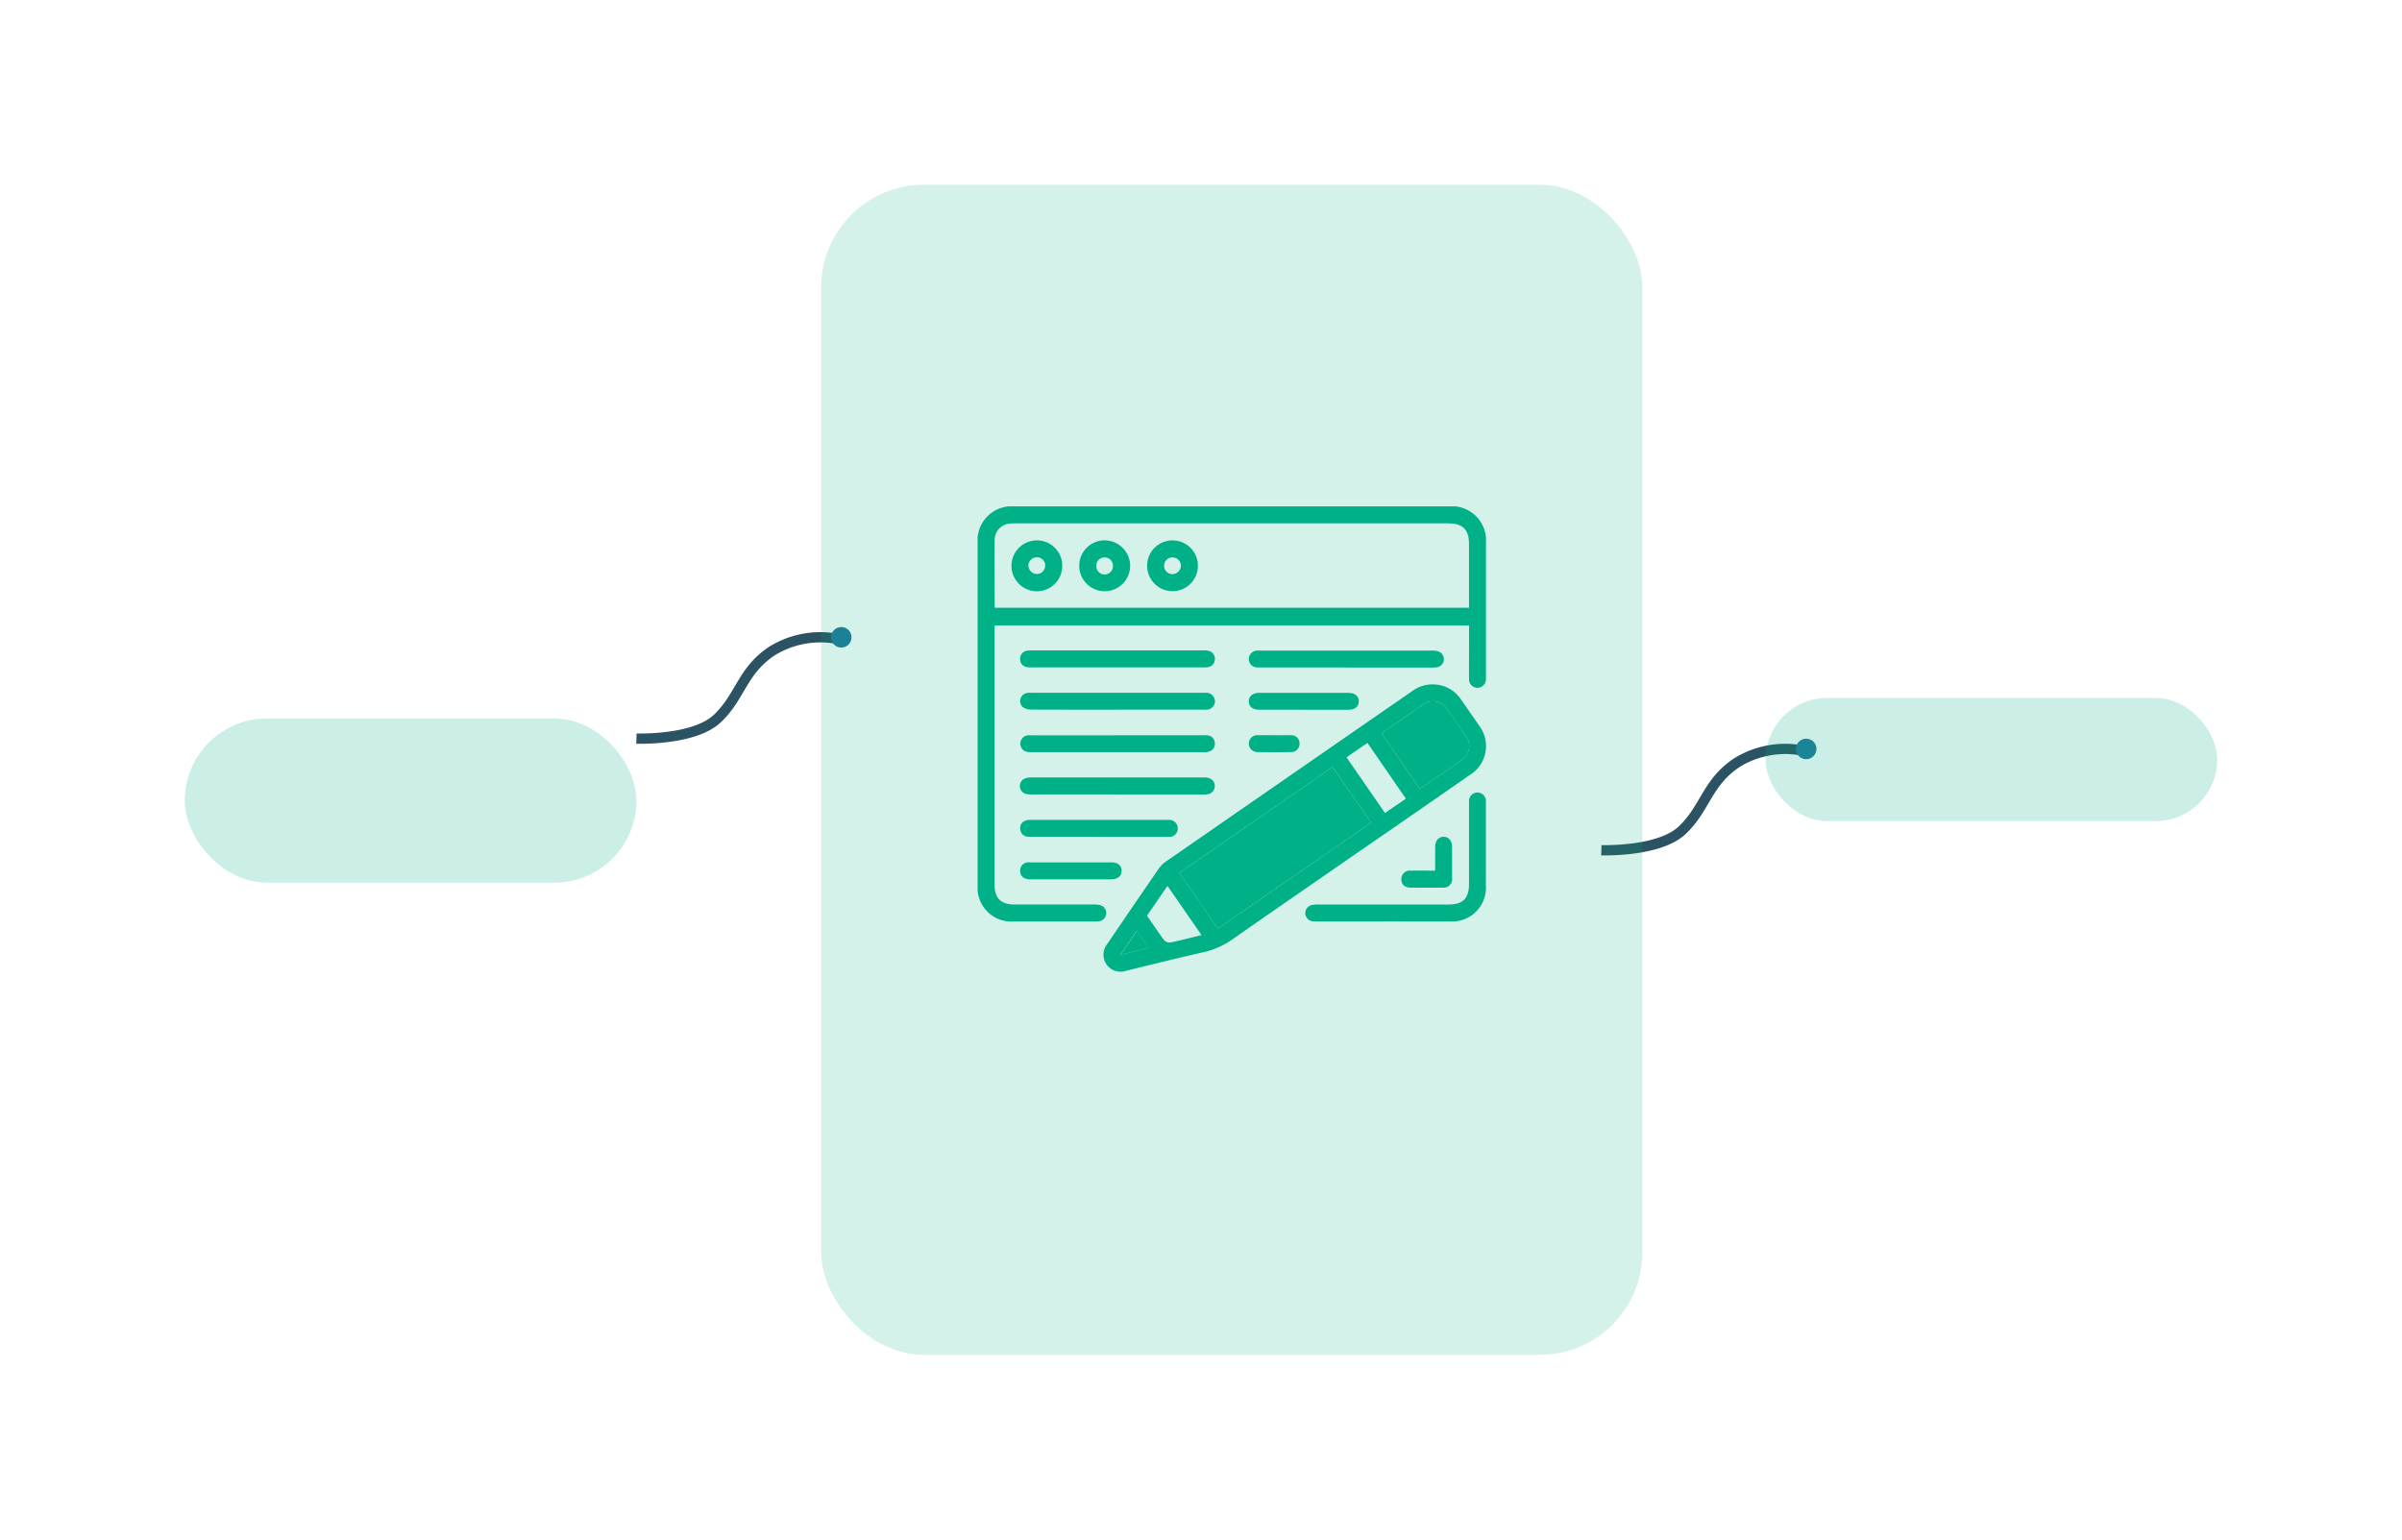 <svg xmlns="http://www.w3.org/2000/svg" xmlns:xlink="http://www.w3.org/1999/xlink" width="117" height="75" viewBox="0 0 117 75">
  <defs>
    <filter id="Rectangle_7135" x="31" y="0" width="58" height="75" filterUnits="userSpaceOnUse">
      <feOffset dy="3" input="SourceAlpha"/>
      <feGaussianBlur stdDeviation="3" result="blur"/>
      <feFlood flood-opacity="0.161"/>
      <feComposite operator="in" in2="blur"/>
      <feComposite in="SourceGraphic"/>
    </filter>
    <filter id="Rectangle_7135-2" x="77" y="25" width="40" height="24" filterUnits="userSpaceOnUse">
      <feOffset dy="3" input="SourceAlpha"/>
      <feGaussianBlur stdDeviation="3" result="blur-2"/>
      <feFlood flood-opacity="0.161"/>
      <feComposite operator="in" in2="blur-2"/>
      <feComposite in="SourceGraphic"/>
    </filter>
    <filter id="Rectangle_7135-3" x="0" y="26" width="40" height="26" filterUnits="userSpaceOnUse">
      <feOffset dy="3" input="SourceAlpha"/>
      <feGaussianBlur stdDeviation="3" result="blur-3"/>
      <feFlood flood-opacity="0.161"/>
      <feComposite operator="in" in2="blur-3"/>
      <feComposite in="SourceGraphic"/>
    </filter>
    <clipPath id="clip-path">
      <rect id="Rectangle_8082" data-name="Rectangle 8082" width="24.763" height="22.667" fill="#00b087"/>
    </clipPath>
  </defs>
  <g id="Group_19375" data-name="Group 19375" transform="translate(-151 -153.223)">
    <g id="Group_19301" data-name="Group 19301" transform="translate(-296.73 -14.231)">
      <path id="Path_2668" data-name="Path 2668" d="M-7307.43,1984.09a4.486,4.486,0,0,0-3.134.619c-1.443.974-1.506,2.2-2.639,3.276s-3.941.977-3.941.977" transform="translate(7795.874 -1785.527)" fill="none" stroke="#2c5363" stroke-width="0.5"/>
      <circle id="Ellipse_2625" data-name="Ellipse 2625" cx="0.5" cy="0.5" r="0.5" transform="translate(488.208 198)" fill="#22789b"/>
    </g>
    <g id="Group_19310" data-name="Group 19310" transform="translate(-249.73 -8.793)">
      <path id="Path_2668-2" data-name="Path 2668" d="M-7307.43,1984.09a4.486,4.486,0,0,0-3.134.619c-1.443.974-1.506,2.2-2.639,3.276s-3.941.977-3.941.977" transform="translate(7795.874 -1785.527)" fill="none" stroke="#2c5363" stroke-width="0.5"/>
      <circle id="Ellipse_2625-2" data-name="Ellipse 2625" cx="0.5" cy="0.5" r="0.5" transform="translate(488.208 198)" fill="#22789b"/>
    </g>
    <g id="Group_19260" data-name="Group 19260" transform="translate(-248 -8.777)">
      <g transform="matrix(1, 0, 0, 1, 399, 162)" filter="url(#Rectangle_7135)">
        <rect id="Rectangle_7135-4" data-name="Rectangle 7135" width="40" height="57" rx="5" transform="translate(40 6)" fill="#00b087" opacity="0.168"/>
      </g>
      <g transform="matrix(1, 0, 0, 1, 399, 162)" filter="url(#Rectangle_7135-2)">
        <rect id="Rectangle_7135-5" data-name="Rectangle 7135" width="22" height="6" rx="3" transform="translate(86 31)" fill="#00b087" opacity="0.206"/>
      </g>
      <g id="Group_19258" data-name="Group 19258" transform="translate(408 193.63)" opacity="0.206">
        <g transform="matrix(1, 0, 0, 1, -9, -31.63)" filter="url(#Rectangle_7135-3)">
          <rect id="Rectangle_7135-6" data-name="Rectangle 7135" width="22" height="8" rx="4" transform="translate(9 32)" fill="#00b087"/>
        </g>
      </g>
      <path id="Path_2668-3" data-name="Path 2668" d="M-7310.067,1984.073a3.268,3.268,0,0,0-2.283.451c-1.051.71-1.1,1.6-1.922,2.387s-2.872.712-2.872.712" transform="translate(7795.874 -1785.527)" fill="none"/>
      <g id="Group_19337" data-name="Group 19337" transform="translate(446.619 186.667)">
        <g id="Group_19336" data-name="Group 19336" clip-path="url(#clip-path)">
          <path id="Path_2719" data-name="Path 2719" d="M23.936,5.8H.825v.272q0,6.176,0,12.352c0,.666.306.971.977.971q1.922,0,3.844,0a1.189,1.189,0,0,1,.311.028.4.4,0,0,1-.031.785,1.2,1.2,0,0,1-.241.016c-1.305,0-2.611,0-3.916,0A1.653,1.653,0,0,1,0,18.434Q0,10.118,0,1.8A1.667,1.667,0,0,1,1.81,0H22.938a1.669,1.669,0,0,1,1.823,1.814q0,3.215,0,6.43c0,.056,0,.113,0,.169a.417.417,0,0,1-.406.425.407.407,0,0,1-.417-.435c-.005-.612,0-1.225,0-1.837V5.8M.827,4.94H23.936c0-1.042,0-2.065,0-3.088,0-.728-.3-1.024-1.027-1.024H1.853A2.195,2.195,0,0,0,1.54.844a.789.789,0,0,0-.709.765c-.012,1.1,0,2.207,0,3.331" transform="translate(0 0)" fill="#00b087"/>
          <path id="Path_2720" data-name="Path 2720" d="M79.418,89.7a1.624,1.624,0,0,1,1.375.723c.293.414.58.833.867,1.251a1.652,1.652,0,0,1-.44,2.445q-2.431,1.689-4.868,3.368c-2.219,1.535-4.442,3.064-6.653,4.61a4.018,4.018,0,0,1-1.458.653c-1.264.282-2.519.6-3.779.907a.828.828,0,0,1-.9-1.3q1.256-1.848,2.522-3.691a1.358,1.358,0,0,1,.341-.335q5.988-4.149,11.981-8.292a1.711,1.711,0,0,1,1.012-.343m-10.46,11.9,7.466-5.162-1.876-2.713-7.467,5.162,1.877,2.713m9.836-6.814c.067-.041.117-.068.162-.1.642-.444,1.291-.877,1.92-1.338a.787.787,0,0,0,.159-1.121c-.286-.428-.582-.849-.877-1.271a.832.832,0,0,0-1.272-.23q-.886.607-1.768,1.22c-.063.044-.122.094-.189.146l1.864,2.695m-3.567-1.531L77.1,95.965l1.017-.7L76.245,92.55l-1.018.7m-8.719,6.259-1,1.458.62.9c.317.459.318.46.869.33.38-.09.759-.185,1.166-.285l-1.66-2.4m-1.5,2.191-.795,1.165c.278-.066.495-.115.711-.169s.424-.108.658-.168l-.574-.829" transform="translate(-57.256 -81.026)" fill="#00b087"/>
          <path id="Path_2721" data-name="Path 2721" d="M169.406,150.271h-3.213a1.857,1.857,0,0,1-.265-.011.4.4,0,0,1-.017-.8,1.564,1.564,0,0,1,.288-.017h6.282c.721,0,1.014-.291,1.014-1.007q0-1.933,0-3.866c0-.064,0-.129,0-.193a.411.411,0,0,1,.821,0c.007.1,0,.193,0,.29q0,1.921,0,3.841a1.649,1.649,0,0,1-1.749,1.76c-1.055.006-2.11,0-3.165,0" transform="translate(-149.559 -130.047)" fill="#00b087"/>
          <path id="Path_2722" data-name="Path 2722" d="M26.13,73.379H22.022a1.634,1.634,0,0,1-.265-.012.377.377,0,0,1-.343-.375.388.388,0,0,1,.317-.422A1.257,1.257,0,0,1,22,72.55h8.312a1.335,1.335,0,0,1,.24.014.4.4,0,0,1,.347.425.39.39,0,0,1-.368.381,2.266,2.266,0,0,1-.265.009H26.13" transform="translate(-19.342 -65.534)" fill="#00b087"/>
          <path id="Path_2723" data-name="Path 2723" d="M141.285,73.372h-4.059c-.081,0-.161,0-.242,0a.413.413,0,0,1-.426-.4.418.418,0,0,1,.413-.42c.072-.007.145,0,.217,0h8.24a1.289,1.289,0,0,1,.311.024.4.4,0,0,1-.033.79,1.68,1.68,0,0,1-.289.014h-4.132" transform="translate(-123.351 -65.526)" fill="#00b087"/>
          <path id="Path_2724" data-name="Path 2724" d="M26.054,94.725c-1.4,0-2.8,0-4.2-.006a.661.661,0,0,1-.413-.139.4.4,0,0,1,.227-.67,1.231,1.231,0,0,1,.241-.01h8.338c.04,0,.081,0,.121,0a.428.428,0,0,1,.452.405.417.417,0,0,1-.459.418q-2.151,0-4.3,0" transform="translate(-19.259 -84.819)" fill="#00b087"/>
          <path id="Path_2725" data-name="Path 2725" d="M26.165,115.292H30.3a1.987,1.987,0,0,1,.241.006.382.382,0,0,1,.358.364.376.376,0,0,1-.259.417.67.67,0,0,1-.236.038q-4.241,0-8.482,0a.685.685,0,0,1-.191-.019.408.408,0,0,1,.062-.8c.08-.008.161,0,.241,0h4.132" transform="translate(-19.347 -104.143)" fill="#00b087"/>
          <path id="Path_2726" data-name="Path 2726" d="M26.157,137.384H22.025a1.4,1.4,0,0,1-.288-.017.4.4,0,0,1-.044-.778,1.047,1.047,0,0,1,.31-.033q4.156,0,8.312,0a1.294,1.294,0,0,1,.24.014.406.406,0,0,1-.025.806,2.161,2.161,0,0,1-.265.009H26.157" transform="translate(-19.347 -123.349)" fill="#00b087"/>
          <path id="Path_2727" data-name="Path 2727" d="M25.255,158.737H22a1.3,1.3,0,0,1-.241-.008.379.379,0,0,1-.337-.356.375.375,0,0,1,.248-.422.649.649,0,0,1,.235-.038q3.344,0,6.688,0a.887.887,0,0,1,.144.006.411.411,0,0,1,.356.42.406.406,0,0,1-.381.4c-.072.007-.145,0-.217,0H25.255" transform="translate(-19.343 -142.64)" fill="#00b087"/>
          <path id="Path_2728" data-name="Path 2728" d="M139.229,94.728c-.724,0-1.449,0-2.173,0-.308,0-.494-.154-.5-.4s.19-.423.506-.423q2.173,0,4.346,0c.32,0,.514.161.512.417s-.19.407-.518.408q-1.087,0-2.173,0" transform="translate(-123.35 -84.821)" fill="#00b087"/>
          <path id="Path_2729" data-name="Path 2729" d="M23.888,179.3c.652,0,1.3,0,1.954,0,.329,0,.512.152.51.412s-.192.413-.515.414q-1.967,0-3.933,0c-.33,0-.515-.177-.493-.455a.4.4,0,0,1,.45-.37c.676,0,1.351,0,2.027,0" transform="translate(-19.339 -161.957)" fill="#00b087"/>
          <path id="Path_2730" data-name="Path 2730" d="M215.083,168.1c0-.4,0-.77,0-1.138,0-.32.163-.515.417-.509s.406.2.407.5c0,.5,0,1,0,1.5a.419.419,0,0,1-.476.475q-.773.007-1.546,0c-.283,0-.444-.152-.45-.4a.409.409,0,0,1,.45-.426c.386-.008.772,0,1.2,0" transform="translate(-192.796 -150.355)" fill="#00b087"/>
          <path id="Path_2731" data-name="Path 2731" d="M137.81,115.288c.265,0,.531-.006.8,0a.393.393,0,0,1,.42.4.4.4,0,0,1-.406.419c-.546.011-1.093.011-1.639,0a.414.414,0,0,1-.424-.43.408.408,0,0,1,.435-.39c.273-.006.546,0,.82,0" transform="translate(-123.35 -104.138)" fill="#00b087"/>
          <path id="Path_2733" data-name="Path 2733" d="M103.47,139.164l-1.877-2.713,7.467-5.162L110.936,134l-7.466,5.162" transform="translate(-91.768 -118.593)" fill="#00b087"/>
          <path id="Path_2734" data-name="Path 2734" d="M205.3,102.469l-1.864-2.695c.067-.052.126-.1.189-.146q.883-.611,1.768-1.22a.832.832,0,0,1,1.272.23c.3.422.592.843.877,1.271a.787.787,0,0,1-.159,1.121c-.629.461-1.279.894-1.92,1.338-.046.032-.095.059-.162.1" transform="translate(-183.762 -88.712)" fill="#00b087"/>
          <path id="Path_2737" data-name="Path 2737" d="M72.779,213.807l.574.829c-.234.06-.446.115-.658.168s-.433.1-.711.169l.795-1.165" transform="translate(-65.023 -193.131)" fill="#00b087"/>
          <path id="Path_2738" data-name="Path 2738" d="M53.675,18.363a1.24,1.24,0,1,1-1.226-1.24,1.25,1.25,0,0,1,1.226,1.24m-1.249-.406a.4.4,0,0,0-.4.4.406.406,0,1,0,.811.006.4.4,0,0,0-.415-.407" transform="translate(-46.245 -15.468)" fill="#00b087"/>
          <path id="Path_2739" data-name="Path 2739" d="M85.4,18.362a1.237,1.237,0,1,1,2.474-.013,1.237,1.237,0,1,1-2.474.013m1.645,0a.408.408,0,0,0-.409-.413.4.4,0,0,0-.408.384.4.4,0,0,0,.391.428.416.416,0,0,0,.426-.4" transform="translate(-77.143 -15.461)" fill="#00b087"/>
          <path id="Path_2740" data-name="Path 2740" d="M19.524,18.345A1.239,1.239,0,0,1,18.29,19.6a1.24,1.24,0,0,1,0-2.48,1.232,1.232,0,0,1,1.234,1.226m-.829,0a.4.4,0,0,0-.42-.4.408.408,0,0,0-.4.4.417.417,0,0,0,.414.411.4.4,0,0,0,.4-.418" transform="translate(-15.401 -15.463)" fill="#00b087"/>
        </g>
      </g>
    </g>
  </g>
</svg>
